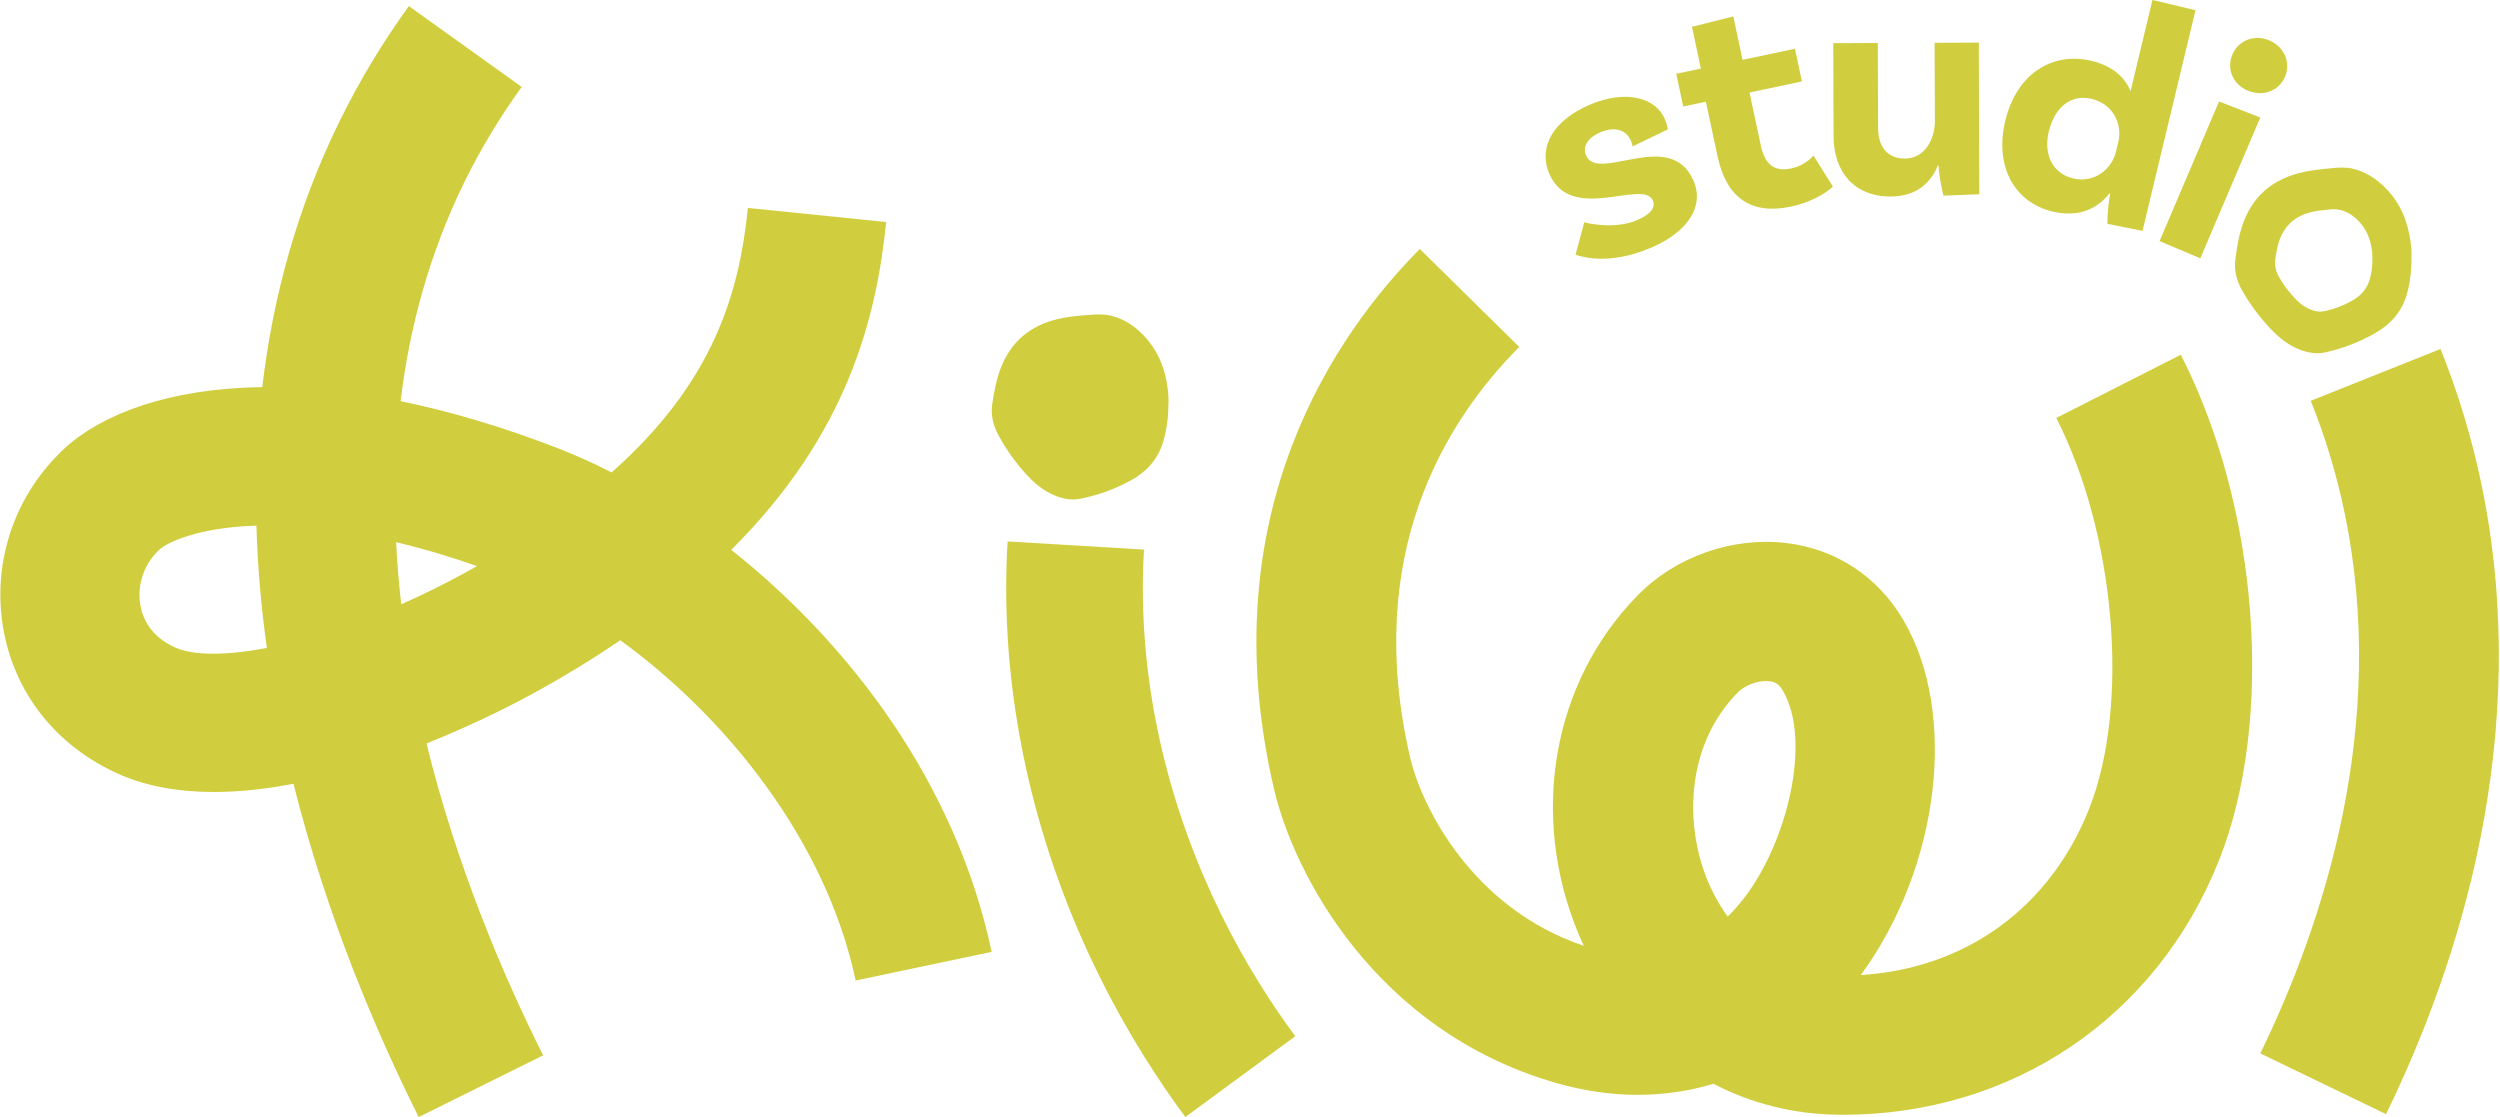 <svg width="94" height="42" viewBox="0 0 94 42" fill="none" xmlns="http://www.w3.org/2000/svg">
<g clip-path="url(#clip0_185_1902)">
<path d="M27.497 20.671C31.859 16.337 32.952 11.966 33.321 8.348L28.121 7.819C27.796 10.994 26.853 14.346 22.997 17.763C22.318 17.416 21.647 17.116 20.991 16.86C18.852 16.03 16.873 15.455 15.063 15.085C15.399 12.296 16.152 9.507 17.472 6.823C18.078 5.593 18.799 4.398 19.616 3.268L15.373 0.229C14.386 1.594 13.513 3.043 12.779 4.536C11.163 7.819 10.256 11.2 9.861 14.556C6.311 14.6 3.799 15.593 2.425 16.862C0.569 18.58 -0.296 21.089 0.113 23.574C0.518 26.031 2.096 28.043 4.44 29.093C5.53 29.582 6.758 29.779 8.041 29.779C9.022 29.779 10.034 29.662 11.034 29.469C12.283 34.442 14.148 38.812 15.743 42.002L20.421 39.681C18.932 36.706 17.173 32.592 16.036 27.954C17.951 27.19 19.447 26.402 20.048 26.073C21.244 25.416 22.333 24.748 23.322 24.073C27.303 26.959 31.053 31.602 32.173 36.867L37.287 35.79C35.935 29.431 31.931 24.185 27.492 20.673L27.497 20.671ZM6.587 24.346C5.653 23.927 5.355 23.236 5.273 22.729C5.149 21.982 5.423 21.194 5.986 20.673C6.296 20.386 7.459 19.831 9.642 19.764C9.686 21.322 9.823 22.86 10.034 24.363C8.48 24.659 7.26 24.649 6.587 24.346ZM17.523 21.516C16.696 21.969 15.88 22.37 15.086 22.721C14.998 21.948 14.932 21.169 14.893 20.384C15.821 20.606 16.835 20.898 17.936 21.285C17.799 21.362 17.662 21.438 17.521 21.516H17.523Z" fill="#D0CE3E"/>
<path d="M62.15 7.546C62.257 7.802 62.065 8.064 61.527 8.289C60.732 8.619 59.724 8.409 59.569 8.356L59.24 9.579C59.422 9.633 60.43 10.001 62.031 9.335C63.476 8.734 64.088 7.747 63.679 6.804C62.818 4.78 60.076 6.899 59.633 5.84C59.502 5.527 59.684 5.177 60.188 4.969C60.725 4.746 61.152 4.883 61.329 5.307C61.361 5.385 61.38 5.456 61.386 5.506L62.709 4.866C62.709 4.866 62.692 4.702 62.603 4.49C62.244 3.631 61.09 3.39 59.814 3.921C58.447 4.488 57.819 5.496 58.249 6.521C59.053 8.438 61.795 6.697 62.15 7.546Z" fill="#D0CE3E"/>
<path d="M63.286 4.005L64.141 3.824L64.578 5.87C64.915 7.453 65.856 8.081 67.328 7.77C68.408 7.541 68.917 7.014 68.917 7.014L68.185 5.847C68.185 5.847 67.915 6.212 67.345 6.334C66.716 6.466 66.36 6.195 66.202 5.452L65.782 3.478L67.752 3.062L67.491 1.833L65.52 2.249L65.172 0.617L63.618 1.008L63.953 2.579L63.027 2.774L63.289 4.003L63.286 4.005Z" fill="#D0CE3E"/>
<path d="M71.096 7.388C72.054 7.384 72.587 6.888 72.864 6.223H72.889C72.889 6.403 72.975 6.983 73.075 7.357L74.422 7.304L74.403 1.602L72.741 1.609L72.752 4.557C72.752 5.221 72.38 5.96 71.627 5.962C70.961 5.964 70.619 5.506 70.617 4.83L70.606 1.617L68.931 1.623L68.942 5.126C68.946 6.42 69.678 7.394 71.098 7.39L71.096 7.388Z" fill="#D0CE3E"/>
<path d="M77.188 7.955C78.144 8.182 78.844 7.865 79.31 7.279L79.346 7.287C79.298 7.436 79.236 8.056 79.236 8.417L80.559 8.682L82.55 0.384L80.932 0L80.108 3.432C79.897 2.909 79.439 2.478 78.635 2.287C77.22 1.949 75.838 2.715 75.397 4.549C75.005 6.183 75.676 7.596 77.188 7.957V7.955ZM77.038 4.937C77.262 4.009 77.886 3.537 78.641 3.717C79.504 3.923 79.797 4.725 79.65 5.336L79.559 5.712C79.403 6.359 78.739 6.897 77.958 6.71C77.18 6.525 76.825 5.819 77.036 4.937H77.038Z" fill="#D0CE3E"/>
<path d="M82.732 9.713L84.987 4.419L83.436 3.816L81.2 9.066L82.732 9.713Z" fill="#D0CE3E"/>
<path d="M84.521 3.408C85.067 3.639 85.681 3.438 85.917 2.883C86.149 2.337 85.873 1.749 85.324 1.518C84.776 1.287 84.171 1.504 83.939 2.05C83.702 2.606 83.972 3.18 84.519 3.411L84.521 3.408Z" fill="#D0CE3E"/>
<path d="M90.64 9.098C90.535 8.321 90.25 7.628 89.691 7.065C89.339 6.712 88.934 6.449 88.44 6.338C88.177 6.281 87.909 6.298 87.645 6.326C87.24 6.365 86.837 6.405 86.442 6.508C85.415 6.777 84.704 7.394 84.341 8.392C84.183 8.829 84.109 9.285 84.05 9.742C83.993 10.177 84.101 10.572 84.318 10.946C84.611 11.452 84.955 11.92 85.358 12.347C85.632 12.636 85.932 12.895 86.295 13.069C86.656 13.241 87.033 13.334 87.428 13.25C88.096 13.103 88.731 12.857 89.324 12.514C89.898 12.185 90.305 11.721 90.493 11.078C90.632 10.599 90.678 10.106 90.672 9.608C90.672 9.522 90.672 9.438 90.666 9.352C90.659 9.266 90.649 9.182 90.64 9.1V9.098ZM89.202 9.692C89.206 9.965 89.181 10.238 89.103 10.501C89.001 10.855 88.776 11.114 88.459 11.294C88.132 11.481 87.782 11.618 87.413 11.698C87.196 11.746 86.985 11.693 86.786 11.599C86.586 11.502 86.421 11.362 86.272 11.2C86.05 10.967 85.86 10.706 85.698 10.429C85.58 10.223 85.521 10.005 85.55 9.765C85.584 9.513 85.624 9.261 85.71 9.022C85.913 8.47 86.305 8.13 86.869 7.982C87.086 7.928 87.309 7.903 87.531 7.882C87.679 7.865 87.826 7.859 87.97 7.89C88.244 7.951 88.468 8.096 88.662 8.289C88.97 8.6 89.128 8.982 89.185 9.411C89.191 9.457 89.195 9.501 89.198 9.549C89.2 9.597 89.198 9.644 89.2 9.692H89.202Z" fill="#D0CE3E"/>
<path d="M43.016 20.665L37.886 20.358C37.717 23.17 37.953 26.054 38.589 28.929C39.892 34.822 42.561 39.291 44.569 42L48.703 38.961C46.991 36.651 44.717 32.843 43.607 27.828C43.073 25.415 42.875 23.005 43.014 20.663L43.016 20.665Z" fill="#D0CE3E"/>
<path d="M43.934 15.182C43.93 15.679 43.873 16.169 43.723 16.648C43.523 17.286 43.103 17.744 42.525 18.061C41.924 18.389 41.284 18.622 40.614 18.754C40.217 18.832 39.842 18.729 39.485 18.55C39.124 18.367 38.829 18.103 38.561 17.807C38.169 17.372 37.835 16.897 37.553 16.385C37.344 16.007 37.245 15.608 37.31 15.177C37.38 14.72 37.464 14.266 37.631 13.833C38.015 12.844 38.74 12.239 39.774 11.996C40.171 11.901 40.576 11.868 40.981 11.838C41.246 11.817 41.512 11.807 41.774 11.87C42.265 11.989 42.666 12.26 43.01 12.622C43.556 13.197 43.826 13.896 43.913 14.673C43.921 14.757 43.93 14.844 43.934 14.928C43.938 15.014 43.934 15.098 43.934 15.184V15.182Z" fill="#D0CE3E"/>
<path d="M69.282 41.914C69.231 41.914 69.183 41.914 69.134 41.914C67.448 41.899 65.85 41.492 64.424 40.75C62.574 41.309 60.559 41.311 58.494 40.715C51.712 38.757 48.647 32.854 47.904 29.674C45.47 19.25 50.294 12.473 53.385 9.362L57.123 13.044C54.277 15.908 51.256 20.913 53.024 28.492C53.46 30.359 55.376 34.158 59.548 35.561C59.483 35.418 59.418 35.273 59.356 35.126C57.492 30.649 58.369 25.642 61.593 22.368C63.019 20.919 65.158 20.174 67.176 20.419C69.041 20.648 70.598 21.673 71.562 23.307C73.638 26.827 72.927 32.615 69.967 36.661C73.895 36.424 77.068 34.137 78.544 30.43C80.091 26.549 79.551 20.085 77.315 15.715L81.998 13.338C84.934 19.075 85.537 27.075 83.43 32.361C81.076 38.266 75.663 41.916 69.282 41.916V41.914ZM66.406 25.607C66.037 25.607 65.594 25.779 65.345 26.031C63.36 28.047 63.346 31.044 64.21 33.121C64.354 33.465 64.594 33.957 64.961 34.465C65.17 34.259 65.371 34.032 65.565 33.782C67.166 31.733 68.155 27.868 67.029 25.957C66.898 25.735 66.763 25.642 66.535 25.615C66.493 25.611 66.451 25.607 66.406 25.607Z" fill="#D0CE3E"/>
<path d="M89.716 41.893L84.987 39.608C87.352 34.757 89.822 27.289 88.155 19.275C87.856 17.838 87.43 16.423 86.883 15.07L91.763 13.121C92.423 14.762 92.942 16.475 93.303 18.214C95.266 27.669 92.436 36.309 89.714 41.893H89.716Z" fill="#D0CE3E"/>
</g>
<defs>
<clipPath id="clip0_185_1902">
<rect width="93.944" height="42" fill="white" transform="translate(0.014)"/>
</clipPath>
</defs>
</svg>
